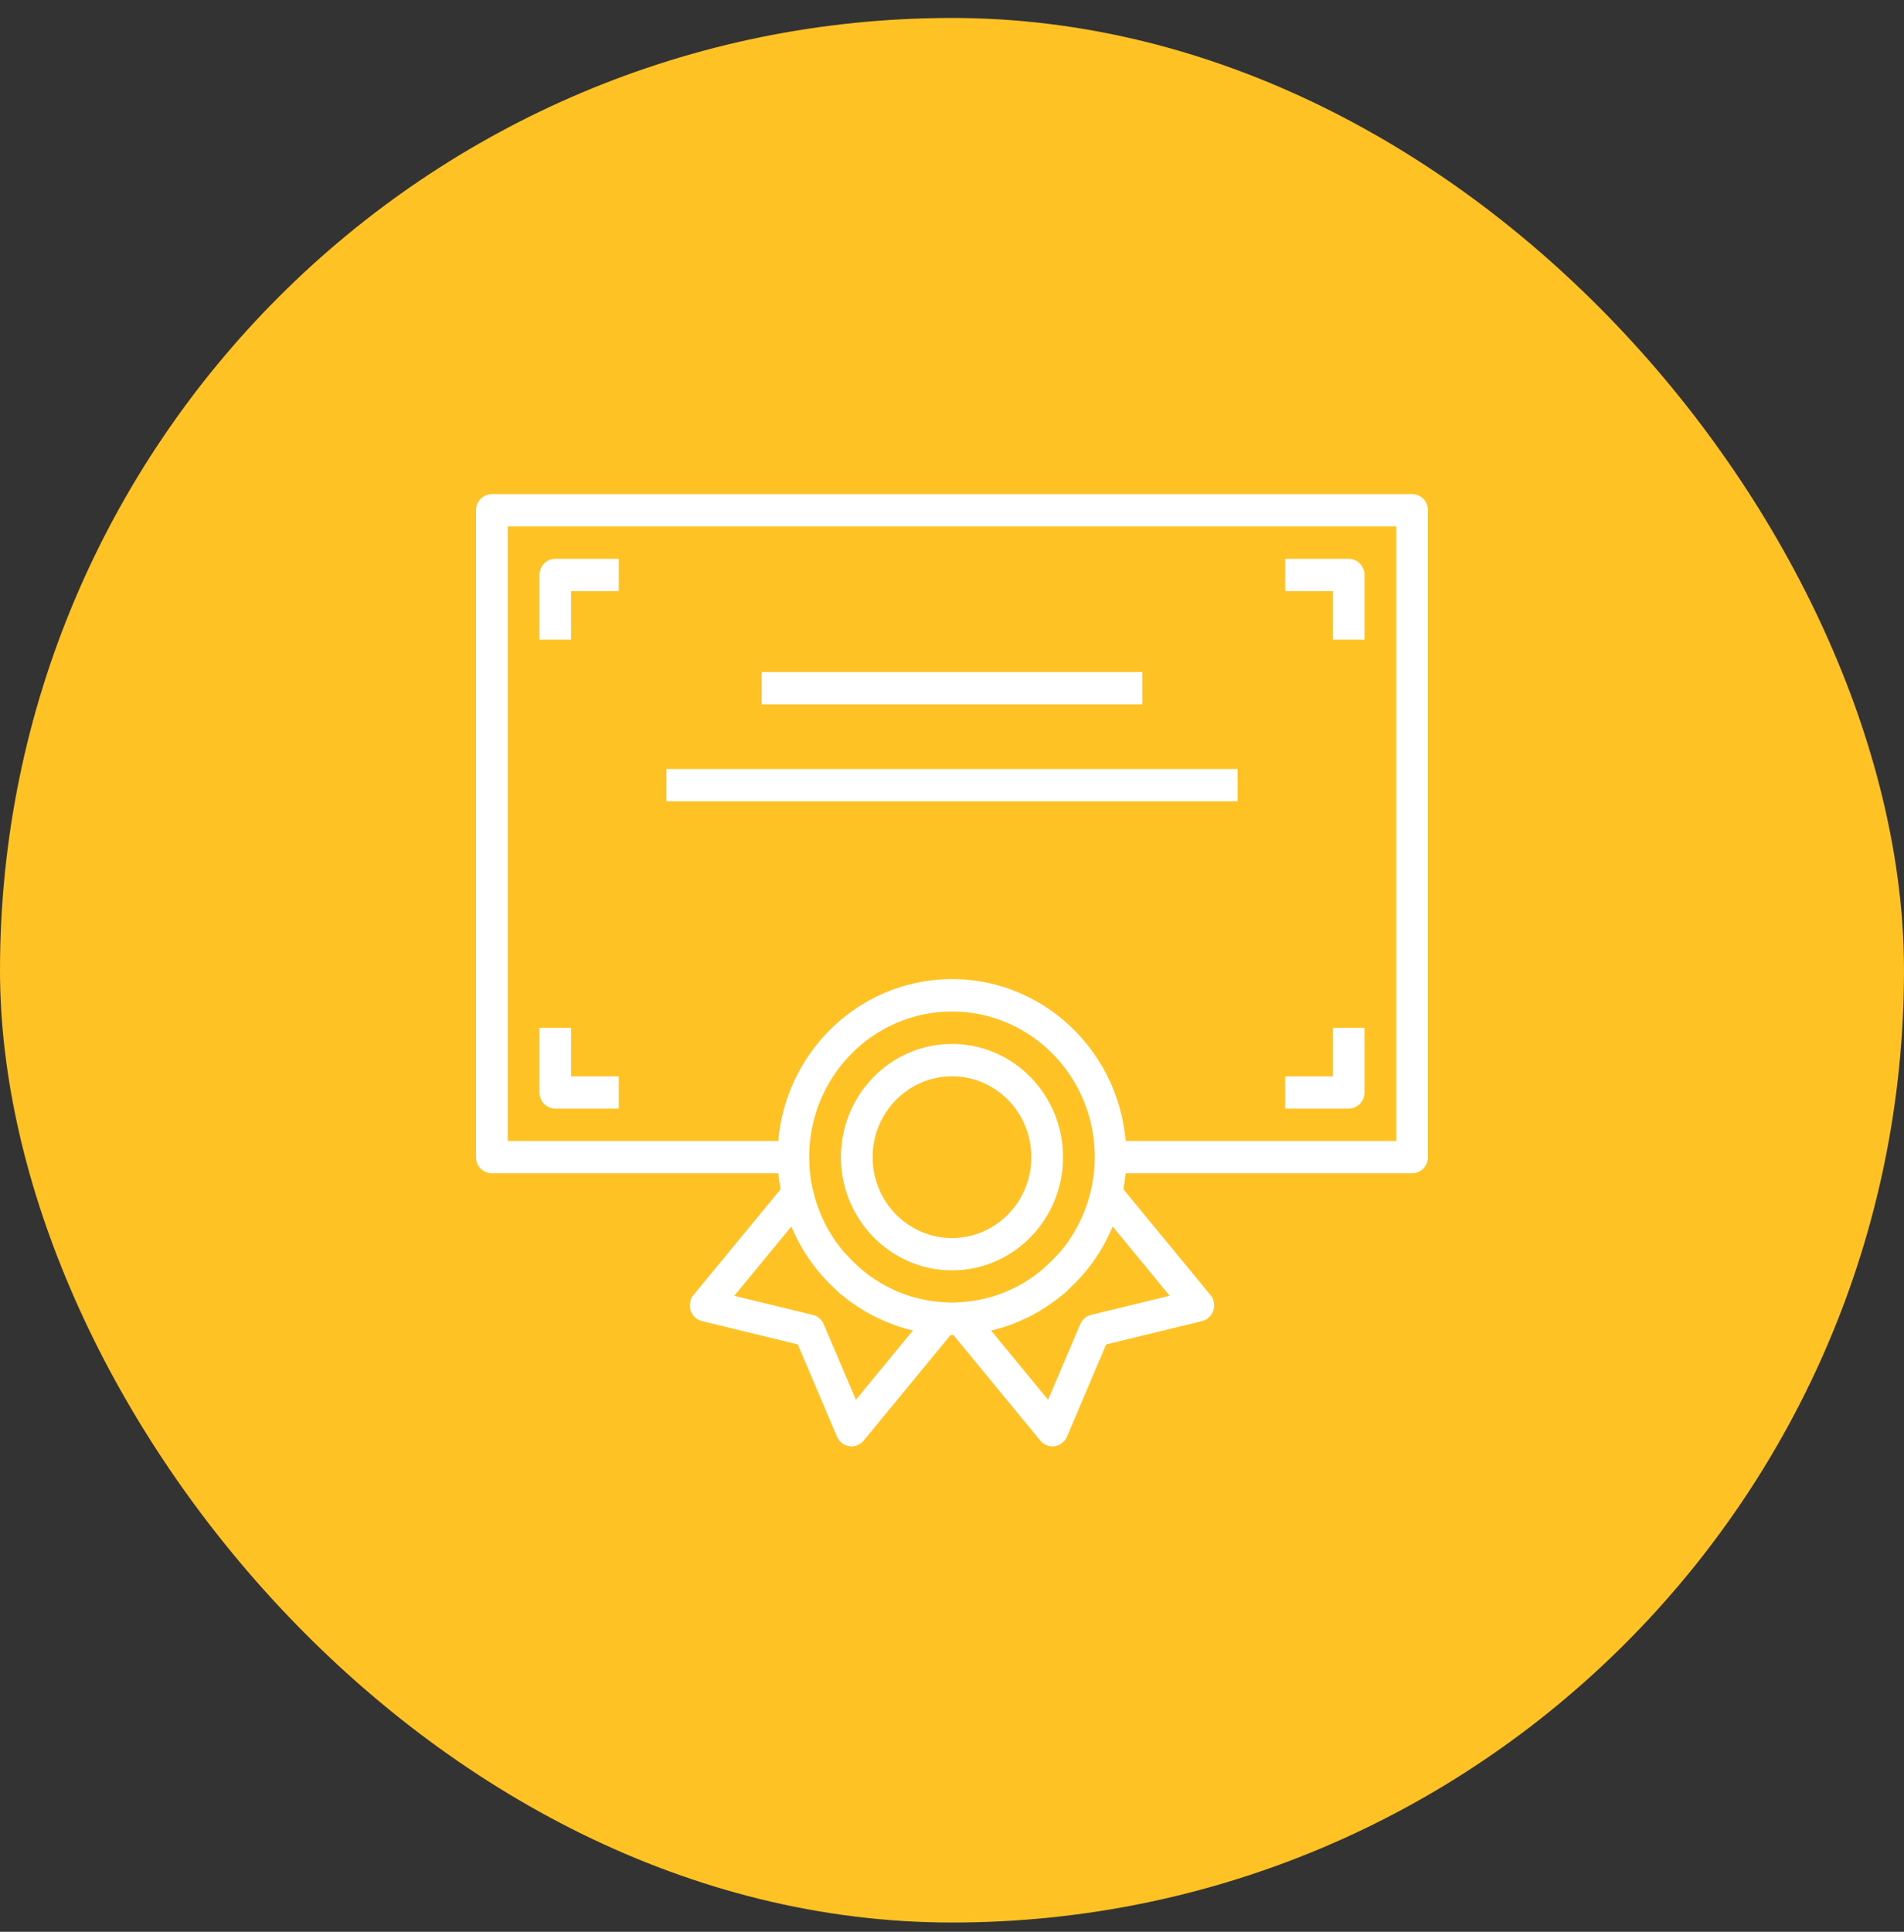 <svg width="70" height="71" viewBox="0 0 70 71" fill="none" xmlns="http://www.w3.org/2000/svg">
<rect x="0" y="0" width="70" height="71" fill="#333333" stroke="none"/>
<rect y="0.66" width="70" height="70" rx="35" fill="#FFC224"/>
<g clip-path="url(#clip0_2033_140)">
<path d="M51.917 18.16H18.083C17.761 18.16 17.5 18.426 17.5 18.754V42.53C17.5 42.858 17.761 43.124 18.083 43.124H28.617C28.634 43.322 28.663 43.517 28.697 43.71L25.497 47.596C25.29 47.847 25.322 48.222 25.569 48.433C25.639 48.493 25.721 48.535 25.809 48.556L29.331 49.413L30.771 52.802C30.899 53.103 31.243 53.241 31.538 53.111C31.622 53.074 31.695 53.018 31.754 52.947L34.948 49.068C34.966 49.068 34.983 49.068 35 49.068C35.017 49.068 35.034 49.068 35.052 49.068L38.246 52.947C38.453 53.199 38.821 53.232 39.068 53.021C39.138 52.962 39.193 52.886 39.229 52.802L40.669 49.413L44.191 48.556C44.504 48.48 44.698 48.16 44.623 47.84C44.602 47.751 44.561 47.667 44.502 47.596L41.303 43.71C41.337 43.517 41.366 43.322 41.383 43.124H51.917C52.239 43.124 52.5 42.858 52.5 42.53V18.754C52.5 18.426 52.239 18.16 51.917 18.16ZM31.467 51.446L30.285 48.67C30.212 48.498 30.064 48.372 29.886 48.328L26.998 47.625L29.093 45.082C29.104 45.108 29.118 45.132 29.129 45.158C29.205 45.336 29.287 45.505 29.378 45.674C29.416 45.744 29.455 45.813 29.495 45.881C29.575 46.017 29.66 46.15 29.749 46.281C29.812 46.371 29.877 46.459 29.944 46.548C30.022 46.649 30.103 46.748 30.188 46.845C30.272 46.943 30.371 47.05 30.468 47.149C30.54 47.222 30.614 47.293 30.69 47.362C30.753 47.422 30.809 47.484 30.875 47.541C30.941 47.597 31.003 47.635 31.066 47.685C31.095 47.708 31.119 47.734 31.148 47.756C31.201 47.796 31.256 47.831 31.31 47.87C31.394 47.929 31.477 47.993 31.564 48.048C31.729 48.156 31.9 48.255 32.073 48.345C32.14 48.38 32.208 48.411 32.275 48.444C32.431 48.518 32.587 48.586 32.745 48.647C32.79 48.664 32.835 48.684 32.881 48.7C33.102 48.779 33.327 48.845 33.555 48.899L33.562 48.901L31.467 51.446ZM36.096 47.753C35.828 47.811 35.556 47.847 35.283 47.862H35.276C35.184 47.867 35.092 47.873 34.999 47.873C34.906 47.873 34.814 47.867 34.722 47.862H34.714C34.442 47.847 34.171 47.811 33.904 47.754L33.855 47.744C33.751 47.721 33.648 47.692 33.547 47.663C33.504 47.65 33.461 47.639 33.419 47.625C33.346 47.602 33.275 47.575 33.203 47.548C33.131 47.522 33.063 47.497 32.994 47.468C32.951 47.449 32.909 47.429 32.867 47.408C32.772 47.364 32.677 47.319 32.584 47.27L32.537 47.244C32.297 47.113 32.067 46.963 31.849 46.796C31.727 46.704 31.616 46.602 31.505 46.502C31.375 46.383 31.25 46.258 31.133 46.127C31.086 46.075 31.036 46.027 30.991 45.974C30.828 45.779 30.68 45.571 30.547 45.354C30.527 45.322 30.51 45.288 30.488 45.255C30.364 45.043 30.255 44.824 30.162 44.597C30.154 44.576 30.144 44.556 30.137 44.537C30.033 44.277 29.95 44.009 29.888 43.736C29.888 43.725 29.88 43.717 29.877 43.706C29.792 43.32 29.75 42.925 29.75 42.53C29.748 39.575 32.097 37.179 34.997 37.177C37.896 37.175 40.248 39.569 40.25 42.523C40.25 42.923 40.206 43.322 40.119 43.713C40.116 43.723 40.111 43.732 40.108 43.742C40.046 44.015 39.963 44.282 39.86 44.542C39.852 44.563 39.843 44.584 39.834 44.602C39.741 44.827 39.632 45.046 39.509 45.256C39.489 45.289 39.472 45.324 39.45 45.357C39.317 45.575 39.169 45.782 39.006 45.977C38.963 46.029 38.913 46.077 38.867 46.128C38.747 46.26 38.621 46.387 38.489 46.506C38.379 46.607 38.268 46.708 38.148 46.8C38.027 46.892 37.919 46.969 37.801 47.045L37.794 47.05C37.689 47.118 37.581 47.181 37.471 47.24C37.449 47.252 37.428 47.265 37.407 47.276C37.319 47.323 37.232 47.365 37.139 47.406C37.092 47.428 37.046 47.45 36.999 47.469C36.934 47.497 36.867 47.522 36.801 47.546C36.734 47.57 36.652 47.602 36.576 47.626C36.536 47.639 36.495 47.65 36.454 47.662C36.351 47.691 36.247 47.721 36.142 47.744L36.096 47.753ZM43.002 47.623L40.114 48.326C39.935 48.37 39.788 48.496 39.715 48.668L38.533 51.446L36.438 48.902H36.444C36.673 48.849 36.899 48.782 37.12 48.703C37.164 48.687 37.206 48.669 37.25 48.653C37.413 48.59 37.573 48.521 37.731 48.444C37.795 48.414 37.859 48.385 37.922 48.351C38.097 48.259 38.272 48.158 38.44 48.048C38.521 47.996 38.599 47.937 38.677 47.881C38.736 47.84 38.794 47.802 38.852 47.759C38.883 47.735 38.911 47.707 38.941 47.683C38.999 47.634 39.067 47.593 39.127 47.542C39.186 47.491 39.247 47.423 39.309 47.367C39.386 47.296 39.461 47.224 39.535 47.15C39.631 47.052 39.724 46.951 39.814 46.848C39.898 46.75 39.979 46.651 40.057 46.55C40.125 46.463 40.19 46.372 40.252 46.283C40.342 46.153 40.427 46.02 40.506 45.885C40.547 45.816 40.587 45.746 40.623 45.675C40.713 45.508 40.796 45.336 40.871 45.161C40.881 45.131 40.896 45.107 40.907 45.08L43.002 47.623ZM51.333 41.935H41.387C41.07 38.341 37.954 35.688 34.426 36.011C31.337 36.294 28.889 38.788 28.612 41.935H18.667V19.349H51.333V41.935Z" fill="white"/>
<path d="M20.417 20.537C20.094 20.537 19.833 20.803 19.833 21.132V23.509H21V21.726H22.75V20.537H20.417Z" fill="white"/>
<path d="M49.583 20.537H47.25V21.726H49V23.509H50.167V21.132C50.167 20.803 49.906 20.537 49.583 20.537Z" fill="white"/>
<path d="M49 37.775V39.558H47.25V40.747H49.583C49.906 40.747 50.167 40.481 50.167 40.152V37.775H49Z" fill="white"/>
<path d="M21 39.558V37.775H19.833V40.152C19.833 40.481 20.094 40.747 20.417 40.747H22.75V39.558H21Z" fill="white"/>
<path d="M42 24.698H28V25.887H42V24.698Z" fill="white"/>
<path d="M45.5 28.264H24.5V29.453H45.5V28.264Z" fill="white"/>
<path d="M35 38.369C32.745 38.369 30.917 40.232 30.917 42.53C30.919 44.827 32.746 46.688 35 46.691C37.255 46.691 39.083 44.828 39.083 42.53C39.083 40.232 37.255 38.369 35 38.369ZM35 45.502C33.389 45.502 32.083 44.171 32.083 42.53C32.085 40.889 33.39 39.56 35 39.558C36.611 39.558 37.917 40.889 37.917 42.53C37.917 44.171 36.611 45.502 35 45.502Z" fill="white"/>
</g>
<defs>
<clipPath id="clip0_2033_140">
<rect width="35" height="35" fill="white" transform="translate(17.5 18.16)"/>
</clipPath>
</defs>
</svg>
